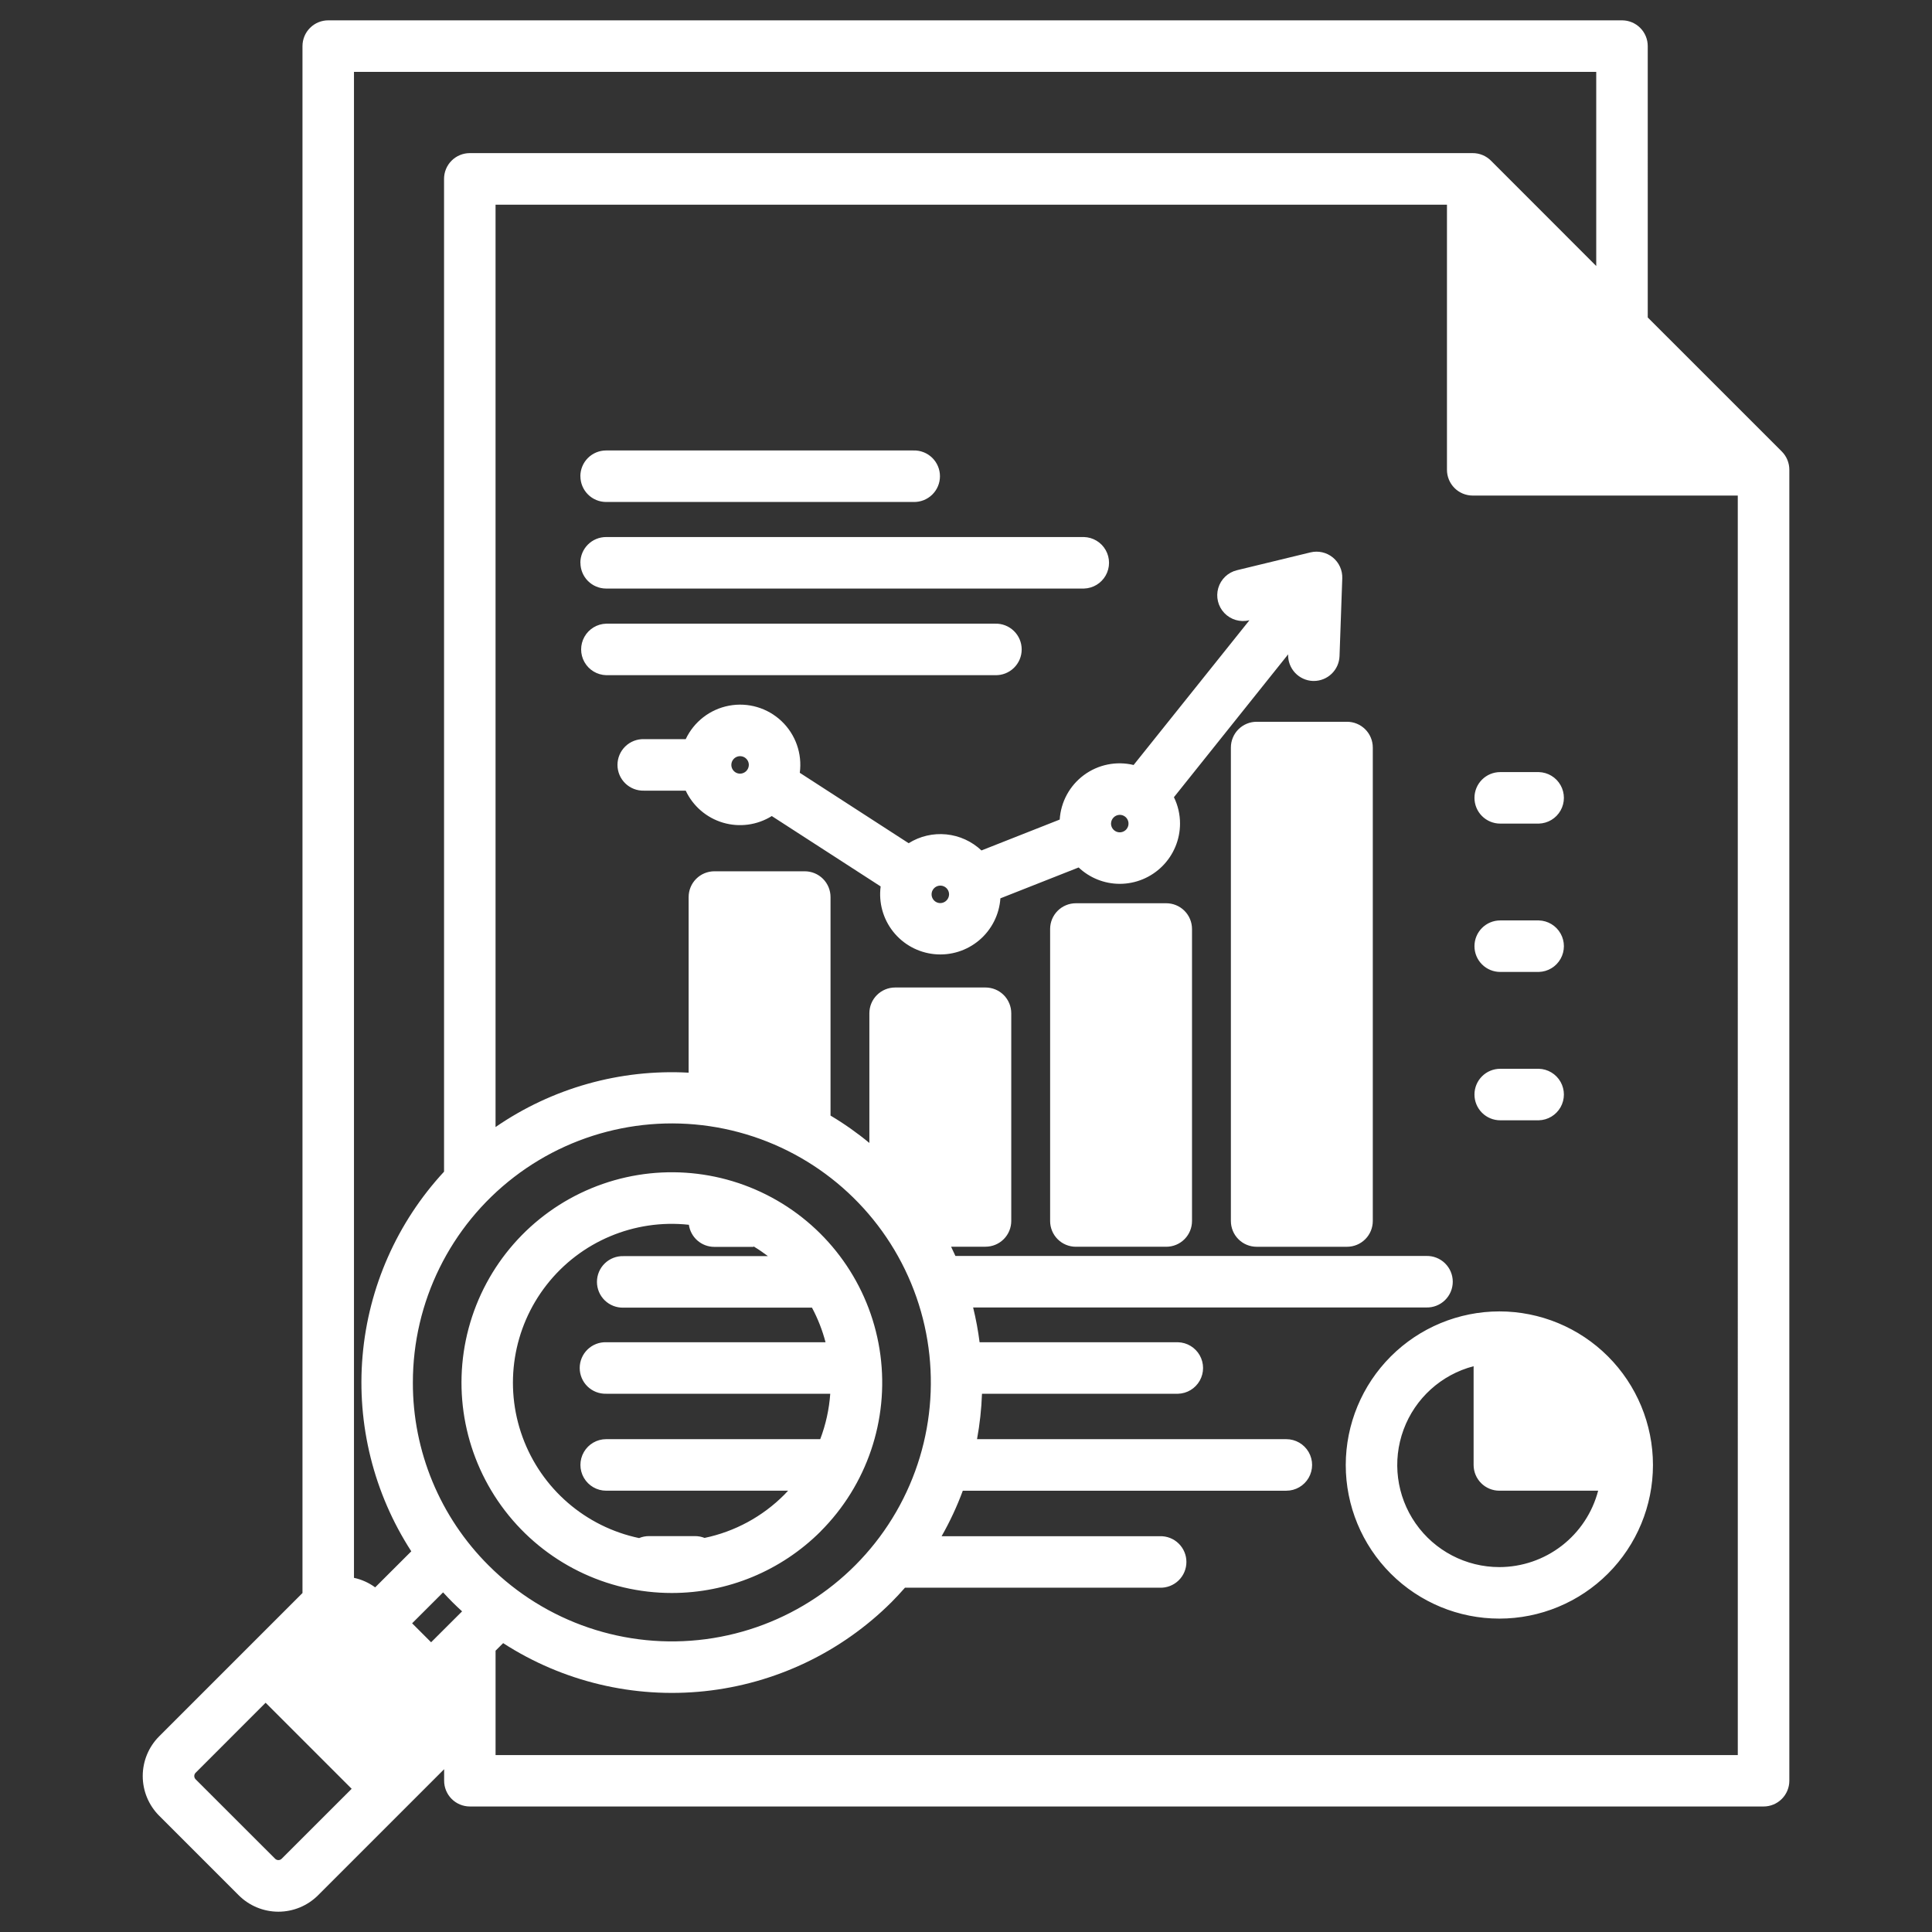 <?xml version="1.0" encoding="UTF-8"?>
<svg width="1200pt" height="1200pt" version="1.1" viewBox="0 0 1200 1200" xmlns="http://www.w3.org/2000/svg">
 <rect x="0" y="0" width="1200" height="1200" fill="#333333" stroke="none"/>
 <path d="m1106.7 280.42-83.254-83.242-0.004-168.54c0.004-4.246-1.68-8.316-4.68-11.316-2.996-3.004-7.066-4.688-11.312-4.688h-803.57c-4.242 0-8.312 1.684-11.316 4.688-3 3-4.688 7.07-4.688 11.316v960.82l-89.039 89.039c-6.523 6.539-10.184 15.398-10.184 24.633s3.66 18.094 10.184 24.633l49.441 49.441v-0.004c6.539 6.523 15.395 10.188 24.629 10.188 9.238 0 18.094-3.664 24.633-10.188l78.316-78.316v7.125c-0.012 4.242 1.664 8.312 4.656 11.32 2.992 3.004 7.055 4.699 11.297 4.711h803.57c4.242 0.004 8.316-1.68 11.316-4.68s4.688-7.07 4.688-11.312v-814.26c0.012-4.262-1.676-8.352-4.684-11.367zm-931.78 874.11c-1.117 1.078-2.891 1.078-4.004 0l-49.441-49.402c-1.074-1.121-1.074-2.887 0-4.004l43.504-43.516 53.445 53.445zm58.105-168.59c-3.922-2.875-8.41-4.891-13.164-5.914v-935.39h771.59v120.59l-65.391-65.434c-3.016-3.016-7.106-4.703-11.371-4.688h-622.88c-4.254 0-8.336 1.691-11.34 4.703-3 3.012-4.68 7.098-4.664 11.352v616.59c-29.117 31.453-46.922 71.711-50.609 114.41-3.684 42.703 6.965 85.418 30.262 121.39zm34.738 34.105-11.785-11.785 19.234-19.203c1.883 2.047 3.789 4.066 5.762 6.039 1.969 1.969 4.004 3.879 6.039 5.746zm-11.32-161.34c-0.02-50.016 23.223-97.191 62.895-127.65 39.668-30.461 91.246-40.734 139.56-27.805 48.312 12.934 87.863 47.602 107.01 93.805s15.719 98.684-9.285 142c-25 43.32-68.727 72.543-118.31 79.074-49.586 6.531-99.391-10.371-134.76-45.738-30.246-30.09-47.211-71.02-47.113-113.68zm822.93 231.41h-771.57v-64.84l4.711-4.699v0.004c37.074 23.953 81.238 34.488 125.14 29.848 43.895-4.641 84.879-24.176 116.12-55.352 2.894-2.894 5.633-5.887 8.312-8.918h158.36c4.32 0.121 8.508-1.512 11.605-4.523 3.102-3.016 4.848-7.152 4.848-11.477 0-4.32-1.746-8.461-4.848-11.473-3.098-3.016-7.285-4.644-11.605-4.523h-135.59c5.144-9.047 9.547-18.496 13.16-28.258h200.95c5.715 0 11-3.051 13.859-8 2.859-4.953 2.859-11.055 0-16.008-2.859-4.949-8.145-8-13.859-8h-192.12c1.715-9.316 2.746-18.742 3.082-28.207h121.76c5.609-0.156 10.727-3.242 13.484-8.125 2.762-4.887 2.762-10.859 0-15.746-2.758-4.883-7.875-7.965-13.484-8.125h-123.25c-0.926-7.269-2.266-14.48-4.016-21.598h281.46c4.32 0.121 8.504-1.512 11.605-4.523 3.098-3.016 4.848-7.152 4.848-11.477 0-4.32-1.75-8.461-4.848-11.473-3.102-3.016-7.285-4.644-11.605-4.523h-292.46c-0.859-1.934-1.754-3.789-2.68-5.746h21.371l0.004-0.004c4.242 0 8.312-1.684 11.312-4.688 3-3 4.684-7.07 4.68-11.316v-129c0-4.242-1.688-8.309-4.684-11.309-3-3-7.066-4.684-11.309-4.684h-56.137c-4.242-0.004-8.312 1.68-11.312 4.68-3.004 3-4.691 7.066-4.691 11.312v80.562c-7.59-6.281-15.656-11.965-24.125-17v-135.74c0-4.242-1.688-8.312-4.688-11.312-3.004-2.996-7.074-4.68-11.316-4.68h-56.137c-4.238 0-8.309 1.688-11.305 4.688-3 2.996-4.684 7.066-4.684 11.305v109.09c-42.613-2.32-84.793 9.559-119.93 33.777v-572.88h590.94v164.65c0 4.242 1.68 8.316 4.68 11.316s7.07 4.688 11.312 4.688h164.64zm-569.68-138.95c28.723-28.723 42.449-69.172 37.148-109.45-5.305-40.273-29.039-75.789-64.219-96.098-35.18-20.312-77.805-23.102-115.33-7.555-37.531 15.547-65.691 47.664-76.203 86.902-10.512 39.238-2.176 81.133 22.555 113.36 24.73 32.227 63.043 51.117 103.66 51.113 34.66-0.008 67.902-13.773 92.426-38.273zm-112.66 4.18v0.004c-33.367-6.981-60.766-30.695-72.457-62.719-11.695-32.02-6.023-67.809 14.996-94.648 21.016-26.84 54.402-40.922 88.293-37.25 0.543 3.809 2.441 7.293 5.348 9.816 2.906 2.519 6.621 3.91 10.469 3.914h24.355v-0.316l-0.004 0.004c3.09 1.855 6.074 3.883 8.945 6.062h-89.75c-4.32-0.121-8.504 1.508-11.605 4.523-3.098 3.012-4.848 7.152-4.848 11.473 0 4.324 1.75 8.461 4.848 11.477 3.102 3.012 7.285 4.644 11.605 4.523h117.1c3.641 6.805 6.469 14.016 8.422 21.484h-136.23c-4.32-0.121-8.508 1.512-11.605 4.523-3.098 3.016-4.848 7.152-4.848 11.477 0 4.32 1.75 8.461 4.848 11.473s7.285 4.644 11.605 4.523h139.16c-0.684 9.656-2.777 19.16-6.215 28.207h-132.95c-5.719 0-11 3.051-13.859 8-2.859 4.953-2.859 11.055 0 16.008 2.859 4.949 8.141 8 13.859 8h112.99c-0.781 0.848-1.578 1.691-2.398 2.527-13.52 13.582-30.727 22.902-49.488 26.805-1.867-0.742-3.856-1.125-5.863-1.125h-28.785c-2.023 0.012-4.027 0.41-5.902 1.176zm298.47-406.37c9.918-0.012 19.422-3.957 26.438-10.965 7.016-7.008 10.969-16.508 10.992-26.426 0.016-5.691-1.281-11.312-3.789-16.422l70.938-88.738v0.004c-0.145 4.234 1.402 8.355 4.293 11.457 2.891 3.098 6.894 4.926 11.129 5.078h0.52c4.141 0 8.121-1.609 11.102-4.488 2.981-2.875 4.731-6.797 4.879-10.938l1.703-48.312c0.184-5.004-1.992-9.805-5.871-12.973-3.879-3.164-9.02-4.328-13.883-3.148l-45.688 11.078h-0.004c-5.555 1.355-9.965 5.57-11.57 11.059s-0.16 11.414 3.789 15.547c3.949 4.137 9.805 5.848 15.363 4.496h0.176l-71.91 89.871c-10.707-2.578-22-0.289-30.855 6.25-8.855 6.543-14.367 16.664-15.051 27.652l-48.605 19.176c-5.977-5.652-13.656-9.156-21.844-9.973-8.184-0.812-16.406 1.113-23.375 5.477l-67.617-43.73c1.59-11.887-2.621-23.816-11.32-32.07-8.699-8.254-20.828-11.836-32.617-9.625-11.785 2.211-21.797 9.945-26.914 20.789h-25.934c-4.32-0.121-8.508 1.512-11.605 4.523-3.098 3.016-4.848 7.152-4.848 11.477 0 4.32 1.75 8.461 4.848 11.473 3.098 3.016 7.285 4.644 11.605 4.523h25.934c4.531 9.641 12.969 16.883 23.184 19.898 10.215 3.012 21.234 1.516 30.273-4.121l67.617 43.707c-1.32 10.031 1.488 20.172 7.777 28.102 6.285 7.926 15.52 12.969 25.59 13.969 10.07 1.004 20.117-2.117 27.844-8.652 7.727-6.535 12.477-15.922 13.164-26.016l48.594-19.176c6.91 6.523 16.051 10.16 25.551 10.168zm0-42.859c2.199 0 4.18 1.324 5.019 3.352 0.84 2.031 0.375 4.367-1.176 5.922-1.555 1.551-3.891 2.016-5.922 1.176-2.027-0.84-3.352-2.82-3.352-5.016 0.039-2.984 2.449-5.394 5.43-5.434zm-235.82-25.578c-2.199 0-4.18-1.324-5.019-3.356-0.84-2.027-0.375-4.363 1.18-5.918 1.551-1.555 3.887-2.019 5.918-1.176 2.027 0.84 3.352 2.82 3.352 5.016-0.031 2.988-2.445 5.398-5.43 5.434zm124.37 80.398c-2.199 0-4.18-1.324-5.019-3.352-0.84-2.031-0.375-4.367 1.176-5.918 1.555-1.555 3.891-2.019 5.922-1.18 2.027 0.84 3.352 2.82 3.352 5.019-0.039 2.981-2.449 5.391-5.43 5.43zm-223.58-265.15h-0.004c0-4.242 1.688-8.309 4.684-11.309 3-3 7.07-4.684 11.309-4.684h190.91c4.32-0.121 8.508 1.512 11.605 4.523 3.102 3.012 4.848 7.152 4.848 11.477 0 4.32-1.746 8.461-4.848 11.473-3.098 3.012-7.285 4.644-11.605 4.523h-190.88c-4.242 0-8.312-1.688-11.312-4.688-3-3.004-4.684-7.074-4.68-11.316zm0 53.773h-0.004c0-4.242 1.688-8.309 4.684-11.309 3-3 7.07-4.684 11.309-4.684h296.82c5.609 0.156 10.727 3.242 13.484 8.125 2.762 4.887 2.762 10.859 0 15.746-2.758 4.883-7.875 7.965-13.484 8.125h-296.84 0.004c-4.234-0.016-8.285-1.711-11.273-4.711-2.984-3-4.66-7.062-4.656-11.293zm257.66 69.812h-241.63c-5.609-0.156-10.727-3.238-13.484-8.125-2.762-4.887-2.762-10.859 0-15.742 2.758-4.887 7.875-7.969 13.484-8.129h241.63c4.32-0.121 8.508 1.512 11.605 4.523 3.102 3.016 4.848 7.152 4.848 11.477 0 4.32-1.746 8.461-4.848 11.473-3.098 3.016-7.285 4.644-11.605 4.523zm297.68 76.195c-0.004-4.242 1.68-8.316 4.68-11.316s7.07-4.688 11.312-4.688h24c5.609 0.156 10.727 3.238 13.484 8.125 2.762 4.887 2.762 10.859 0 15.746-2.758 4.883-7.875 7.965-13.484 8.125h-24c-4.242 0-8.309-1.688-11.309-4.684-3-3-4.684-7.066-4.684-11.309zm0 92.133c-0.004-4.242 1.68-8.312 4.68-11.312 3-3.004 7.07-4.691 11.312-4.691h24c5.609 0.16 10.727 3.242 13.484 8.129 2.762 4.883 2.762 10.855 0 15.742-2.758 4.887-7.875 7.969-13.484 8.125h-24c-4.242 0-8.309-1.684-11.309-4.684s-4.684-7.066-4.684-11.309zm0 92.133v0.004c0-4.242 1.684-8.309 4.684-11.309s7.066-4.684 11.309-4.684h24c5.609 0.156 10.727 3.242 13.484 8.125 2.762 4.887 2.762 10.859 0 15.746-2.758 4.883-7.875 7.969-13.484 8.125h-24c-4.242 0-8.312-1.688-11.312-4.688-3-3.004-4.684-7.074-4.68-11.316zm-79.945 230.11c0 25.305 10.051 49.57 27.945 67.461 17.891 17.895 42.156 27.945 67.461 27.945s49.57-10.051 67.465-27.945c17.891-17.891 27.941-42.156 27.941-67.461 0-25.305-10.051-49.57-27.941-67.461-17.895-17.895-42.16-27.945-67.465-27.945-25.293 0.027-49.547 10.086-67.434 27.973-17.887 17.887-27.945 42.137-27.973 67.434zm95.406 63.41c-20.742 0.004-40.176-10.137-52.035-27.156-11.859-17.016-14.648-38.758-7.461-58.219 7.184-19.457 23.43-34.172 43.504-39.398v61.363c0.012 4.234 1.699 8.293 4.699 11.281 2.996 2.992 7.059 4.672 11.293 4.672h61.363c-3.547 13.578-11.492 25.598-22.594 34.184-11.102 8.586-24.734 13.254-38.77 13.273zm-190.9-396.32v181.35c0.004 4.242-1.68 8.316-4.676 11.316-3 3-7.07 4.688-11.312 4.688h-56.148c-4.242 0-8.312-1.688-11.312-4.688s-4.684-7.074-4.68-11.316v-181.35c-0.004-4.242 1.68-8.312 4.68-11.316 3-3 7.07-4.688 11.312-4.688h56.133c4.246-0.004 8.32 1.684 11.32 4.684 3.004 3.004 4.688 7.074 4.684 11.32zm112.29-112.73v294.09c0 4.246-1.688 8.316-4.688 11.316-3.004 3.004-7.074 4.688-11.316 4.688h-56.137c-4.242 0-8.316-1.684-11.316-4.688-3-3-4.688-7.07-4.688-11.316v-294.09c0-4.246 1.688-8.316 4.688-11.312 3.004-3 7.074-4.684 11.316-4.68h56.121c4.246-0.008 8.32 1.676 11.324 4.672 3.004 3 4.695 7.074 4.695 11.32z" fill="#fff"/>
</svg>
